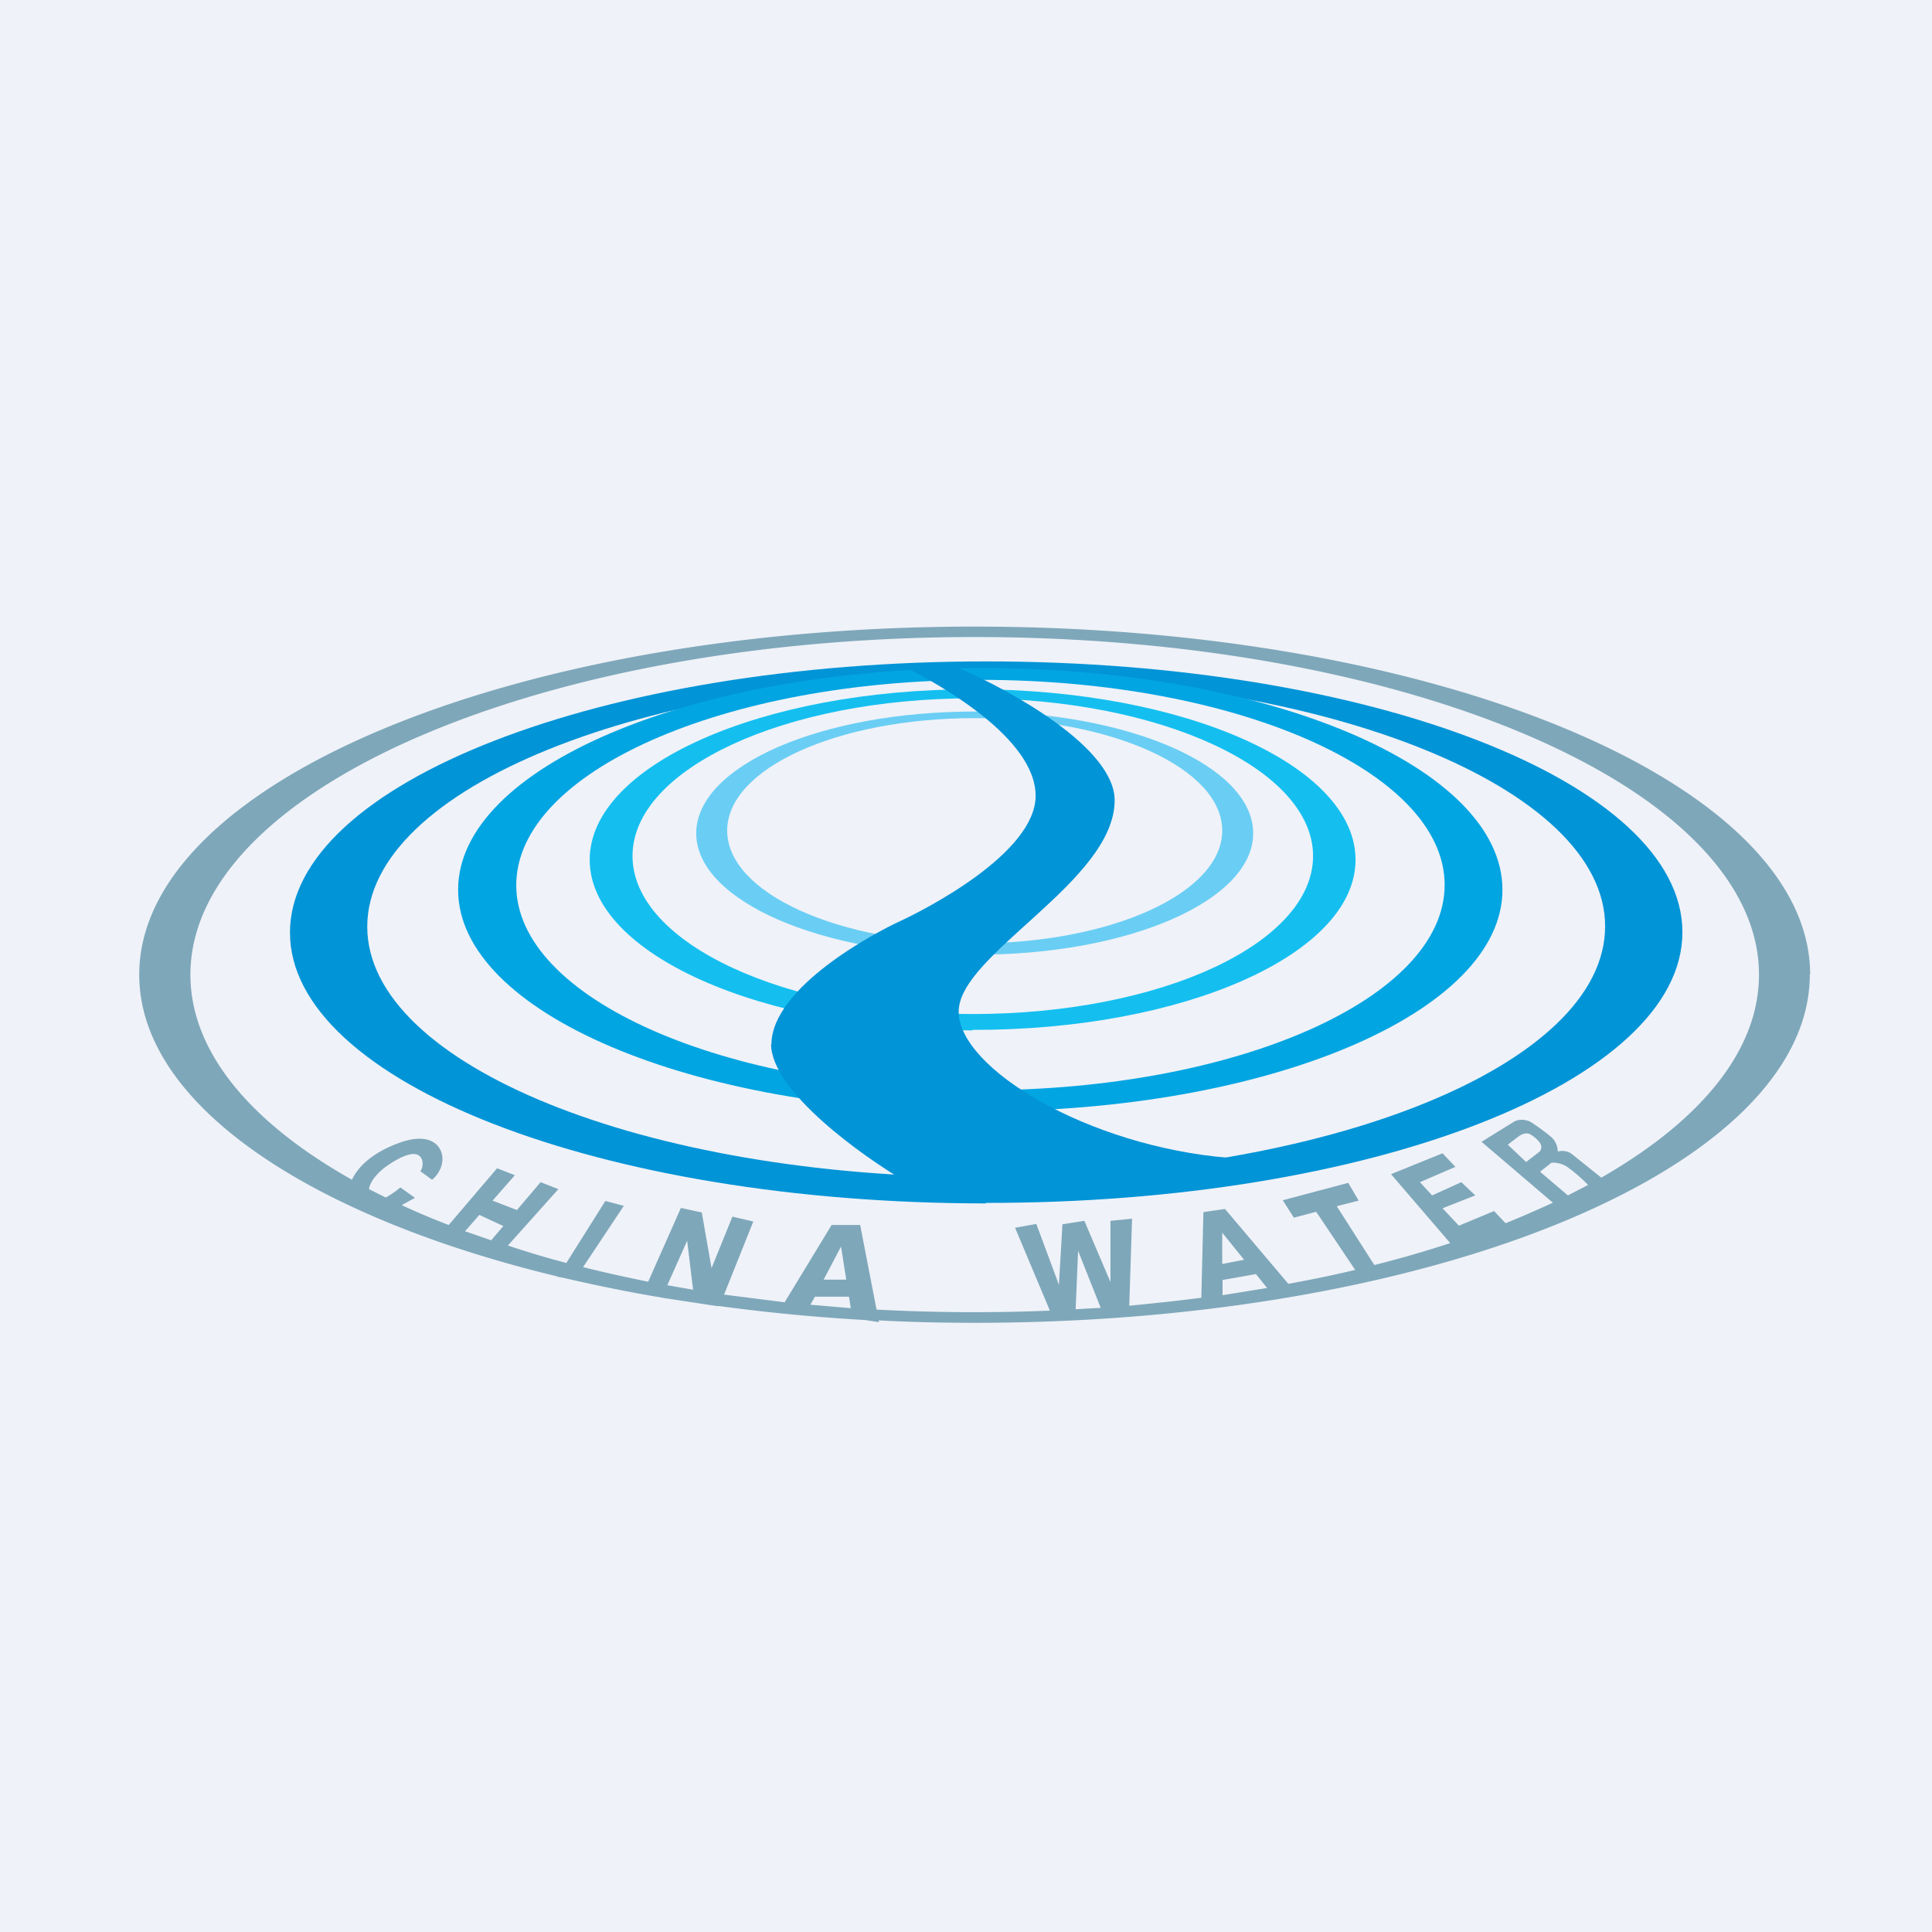 <?xml version="1.0" encoding="UTF-8"?>
<!-- generated by Finnhub -->
<svg viewBox="0 0 55.5 55.5" xmlns="http://www.w3.org/2000/svg">
<path d="M 0,0 H 55.5 V 55.5 H 0 Z" fill="rgb(239, 242, 248)"/>
<path d="M 28.32,34.555 C 39.38,34.57 48.33,31.08 48.33,26.78 S 39.38,19 28.33,19 C 17.29,19 8.33,22.49 8.33,26.79 S 17.29,34.57 28.33,34.57 Z M 28.33,33.81 C 38.15,33.81 46.11,30.59 46.11,26.61 C 46.11,22.64 38.15,19.42 28.33,19.42 S 10.55,22.64 10.55,26.62 C 10.55,30.59 18.51,33.82 28.33,33.82 Z" fill="rgb(1, 148, 215)" fill-rule="evenodd"/>
<path d="M 28.15,31.925 C 36.45,31.94 43.16,29.08 43.16,25.56 S 36.45,19.19 28.16,19.19 C 19.88,19.19 13.16,22.04 13.16,25.56 S 19.88,31.94 28.16,31.94 Z M 28.16,31.32 C 35.53,31.32 41.5,28.68 41.5,25.42 C 41.5,22.17 35.53,19.53 28.16,19.53 C 20.8,19.53 14.83,22.17 14.83,25.43 C 14.83,28.68 20.8,31.32 28.16,31.32 Z" fill="rgb(1, 165, 226)" fill-rule="evenodd"/>
<path d="M 27.93,29.585 C 34.02,29.6 38.94,27.4 38.94,24.7 C 38.94,21.99 34.02,19.8 27.94,19.8 C 21.87,19.8 16.94,21.99 16.94,24.7 C 16.94,27.4 21.87,29.6 27.94,29.6 Z M 27.94,29.13 C 33.34,29.13 37.72,27.1 37.72,24.59 C 37.72,22.09 33.34,20.06 27.94,20.06 S 18.17,22.09 18.17,24.59 S 22.54,29.13 27.94,29.13 Z" fill="rgb(20, 191, 240)" fill-rule="evenodd"/>
<path d="M 27.99,27.425 C 32.42,27.44 36,25.87 36,23.94 C 36,22 32.42,20.44 28,20.44 S 20,22 20,23.94 C 20,25.87 23.58,27.44 28,27.44 Z M 28,27.1 C 31.93,27.1 35.11,25.65 35.11,23.86 S 31.93,20.63 28,20.63 S 20.89,22.07 20.89,23.86 S 24.07,27.1 28,27.1 Z" fill="rgb(106, 206, 244)" fill-rule="evenodd"/>
<path d="M 22.15,29.995 C 22.16,31.35 24.76,33.21 26.06,33.97 C 28.78,33.93 34.44,33.72 35.29,33.26 C 31.27,32.93 27.54,30.7 27.54,29.06 C 27.54,27.41 32.02,25.32 32.02,22.99 C 32.02,21.48 29.03,19.83 27.54,19.19 H 26.06 C 26.95,19.65 29.75,21.19 29.75,22.86 C 29.75,24.52 26.53,26.15 25.86,26.46 C 25.2,26.76 22.16,28.35 22.16,30.01 Z" fill="rgb(1, 148, 215)"/>
<path d="M 51.99,27.985 C 52,33.52 41.25,38 28,38 C 27.07,38 26.15,37.98 25.24,37.93 L 25.25,37.98 L 24.85,37.92 A 53.83,53.83 0 0,1 20.67,37.52 H 20.6 L 19.02,37.28 L 18.98,37.27 C 18.01,37.11 17.06,36.91 16.15,36.7 L 16.02,36.68 V 36.67 C 8.84,34.94 4,31.7 4,28 C 4,22.48 14.75,18 28,18 S 52,22.48 52,28 Z M 16.75,36.4 L 17.92,34.64 L 17.39,34.5 L 16.27,36.28 C 15.69,36.13 15.13,35.96 14.59,35.78 L 16.04,34.16 L 15.53,33.96 L 14.85,34.76 L 14.15,34.49 L 14.79,33.76 L 14.28,33.56 L 12.89,35.19 C 12.42,35.01 11.97,34.82 11.54,34.62 L 11.92,34.41 L 11.5,34.11 C 11.4,34.2 11.23,34.32 11.08,34.4 L 10.6,34.16 C 10.63,33.95 10.82,33.72 11.05,33.54 C 11.39,33.29 11.81,33.07 12.01,33.18 C 12.21,33.29 12.14,33.6 12.07,33.64 L 12.41,33.89 C 12.51,33.82 12.71,33.59 12.71,33.29 C 12.71,32.91 12.35,32.48 11.39,32.86 C 10.69,33.13 10.29,33.51 10.11,33.89 C 7.21,32.26 5.47,30.22 5.47,28 C 5.47,22.65 15.56,18.3 28,18.3 C 40.44,18.3 50.53,22.65 50.53,28 C 50.53,30.19 48.84,32.2 46,33.83 L 45.14,33.14 A 0.48,0.48 0 0,0 44.75,33.08 A 0.58,0.58 0 0,0 44.57,32.67 A 5.84,5.84 0 0,0 43.97,32.23 C 43.88,32.18 43.66,32.12 43.48,32.23 L 42.56,32.8 L 44.61,34.55 C 44.17,34.75 43.72,34.95 43.25,35.14 L 42.92,34.79 L 41.91,35.21 L 41.44,34.71 L 42.38,34.34 L 41.98,33.96 L 41.14,34.34 L 40.79,33.96 L 41.81,33.52 L 41.44,33.13 L 39.96,33.73 L 41.66,35.71 C 40.96,35.94 40.24,36.15 39.48,36.34 L 38.4,34.65 L 39.03,34.49 L 38.73,33.98 L 36.85,34.48 L 37.17,34.98 L 37.81,34.81 L 38.93,36.48 C 38.31,36.63 37.67,36.76 37.01,36.88 L 35.19,34.73 L 34.57,34.82 L 34.51,37.28 C 33.83,37.37 33.14,37.44 32.44,37.51 L 32.52,35.01 L 31.9,35.07 V 36.83 L 31.15,35.07 L 30.52,35.17 L 30.42,36.91 L 29.77,35.16 L 29.16,35.27 L 30.16,37.65 A 52.8,52.8 0 0,1 25.18,37.62 L 24.71,35.19 H 23.89 L 22.54,37.41 L 20.8,37.19 L 21.64,35.09 L 21.04,34.95 L 20.44,36.43 L 20.16,34.83 L 19.56,34.7 L 18.62,36.82 C 17.98,36.69 17.35,36.55 16.75,36.4 Z M 19.17,36.92 L 19.91,37.05 L 19.74,35.64 L 19.17,36.92 Z M 23.28,37.48 L 24.44,37.58 L 24.39,37.25 H 23.41 L 23.28,37.48 Z M 30.9,37.61 L 31.62,37.57 L 30.97,35.93 L 30.9,37.61 Z M 35.1,37.21 L 36.4,37 L 36.08,36.6 L 35.12,36.77 V 37.2 Z M 45.62,34.04 A 4.41,4.41 0 0,0 45.02,33.52 A 0.76,0.76 0 0,0 44.57,33.4 L 44.24,33.66 L 45.04,34.34 L 45.62,34.04 Z M 13.36,35.37 L 14.11,35.63 L 14.46,35.22 L 13.77,34.9 L 13.36,35.37 Z M 43.31,32.88 L 43.84,33.38 L 44.23,33.08 C 44.26,33.04 44.32,32.95 44.23,32.82 A 0.93,0.93 0 0,0 43.95,32.58 C 43.89,32.55 43.76,32.54 43.62,32.65 L 43.42,32.8 L 43.32,32.88 Z M 24.31,36.76 H 23.66 L 24.16,35.81 L 24.31,36.76 Z M 35.74,36.19 L 35.11,36.31 V 35.41 L 35.74,36.19 Z" fill="rgb(126, 167, 186)" fill-rule="evenodd"/>
</svg>
